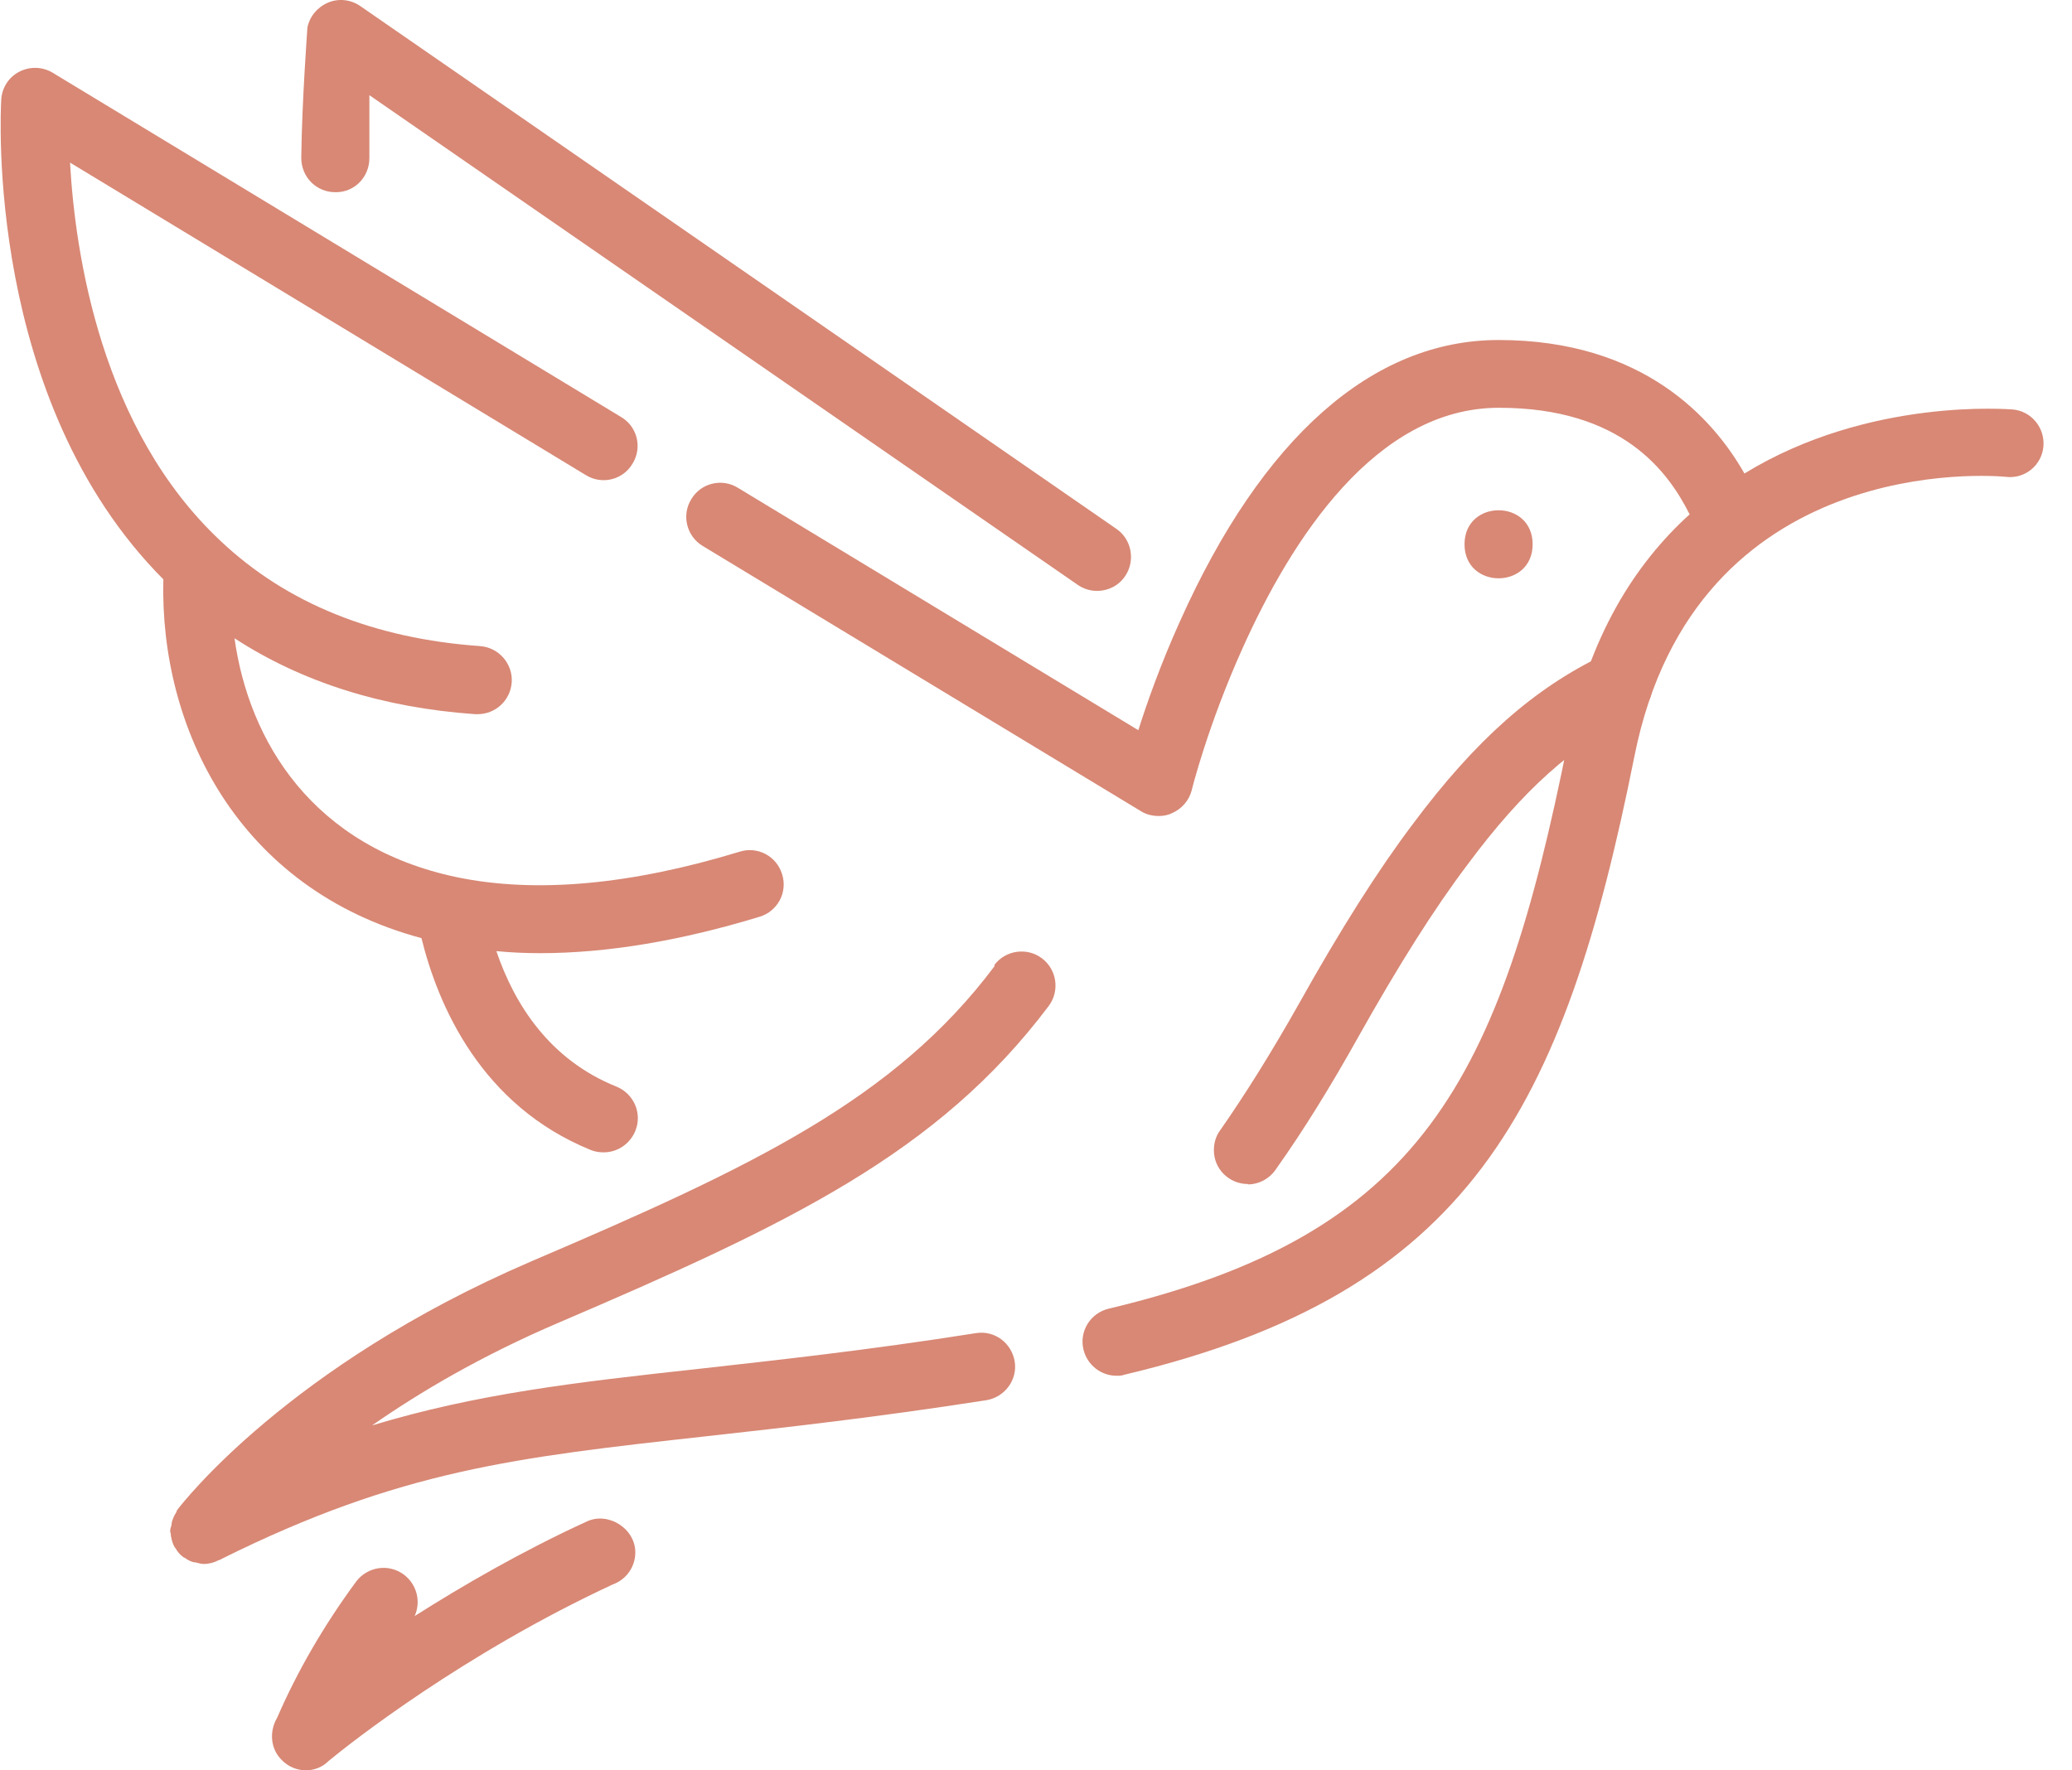 <svg width="55" height="47" viewBox="0 0 55 47" fill="none" xmlns="http://www.w3.org/2000/svg">
<path d="M8.123 47C7.888 47 7.653 46.91 7.472 46.72C7.174 46.422 7.147 45.961 7.355 45.608C7.888 44.379 8.593 43.158 9.452 41.992C9.75 41.594 10.311 41.504 10.717 41.802C11.07 42.065 11.178 42.526 11.007 42.905C12.29 42.092 13.845 41.188 15.58 40.392C16.15 40.13 16.864 40.582 16.864 41.215C16.864 41.603 16.62 41.938 16.267 42.065C12.299 43.908 9.298 46.277 8.729 46.747C8.557 46.919 8.34 47 8.123 47Z" fill="#D88875"/>
<path d="M33.126 31.435C32.628 31.435 32.222 31.037 32.222 30.54C32.222 30.341 32.276 30.16 32.384 30.015C33.071 29.03 33.758 27.927 34.472 26.662C35.593 24.655 36.588 23.091 37.501 21.88C39.164 19.648 40.728 18.265 42.572 17.388C43.023 17.171 43.566 17.37 43.774 17.822C43.991 18.274 43.792 18.807 43.34 19.024C41.776 19.765 40.42 20.976 38.947 22.965C38.079 24.113 37.13 25.613 36.045 27.548C35.313 28.858 34.608 29.997 33.885 31.019C33.722 31.272 33.442 31.444 33.126 31.444L33.126 31.435Z" fill="#D88875"/>
<path d="M29.637 14.043L9.561 0.159C9.308 -0.013 8.991 -0.049 8.711 0.068C8.431 0.186 8.223 0.43 8.16 0.728C8.16 0.764 8.015 2.672 7.997 4.19C7.997 4.706 8.404 5.112 8.919 5.103C9.416 5.103 9.805 4.696 9.805 4.199V2.527L28.606 15.526C28.76 15.634 28.941 15.688 29.122 15.688C29.411 15.688 29.691 15.553 29.863 15.3C30.143 14.893 30.044 14.323 29.637 14.043Z" fill="#D88875"/>
<path d="M40.683 14.45C40.683 15.655 38.875 15.655 38.875 14.45C38.875 13.246 40.683 13.246 40.683 14.45Z" fill="#D88875"/>
<path d="M26.401 25.649C23.743 29.193 19.983 30.974 14.107 33.486C7.644 36.262 4.824 39.932 4.706 40.085C4.688 40.112 4.688 40.139 4.67 40.166C4.625 40.23 4.598 40.302 4.571 40.374C4.562 40.41 4.553 40.447 4.553 40.483C4.544 40.537 4.517 40.582 4.517 40.645C4.517 40.682 4.535 40.709 4.535 40.745C4.535 40.763 4.535 40.79 4.544 40.808C4.562 40.908 4.589 40.998 4.643 41.088L4.661 41.106C4.715 41.206 4.788 41.287 4.878 41.35C4.878 41.35 4.896 41.35 4.905 41.359C4.978 41.414 5.05 41.45 5.14 41.477H5.176C5.258 41.495 5.33 41.522 5.411 41.522C5.547 41.522 5.683 41.486 5.8 41.423C5.809 41.423 5.818 41.423 5.827 41.414C5.845 41.405 5.863 41.405 5.882 41.387C10.636 39.027 13.691 38.693 18.735 38.133C20.841 37.898 23.228 37.635 26.184 37.174C26.672 37.093 27.015 36.632 26.934 36.144C26.853 35.656 26.401 35.312 25.904 35.394C22.984 35.855 20.625 36.108 18.537 36.343C15.238 36.704 12.662 37.003 9.877 37.843C11.161 36.948 12.788 35.99 14.812 35.123C20.959 32.492 24.901 30.612 27.838 26.707C28.136 26.309 28.055 25.74 27.657 25.442C27.26 25.143 26.69 25.225 26.392 25.622L26.401 25.649Z" fill="#D88875"/>
<path d="M53.428 10.871C53.364 10.871 49.622 10.537 46.305 12.571C45.483 11.124 43.63 9.027 39.779 9.027C36.435 9.027 33.506 11.613 31.318 16.503C30.812 17.624 30.451 18.645 30.216 19.386L19.586 12.95C19.161 12.688 18.6 12.824 18.347 13.258C18.085 13.683 18.23 14.243 18.655 14.496L30.288 21.538C30.432 21.628 30.595 21.664 30.758 21.664C30.875 21.664 30.993 21.646 31.101 21.592C31.363 21.483 31.562 21.258 31.635 20.977C31.635 20.959 32.069 19.242 32.972 17.235C34.283 14.306 36.525 10.826 39.788 10.826C43.051 10.826 44.28 12.517 44.85 13.656C43.394 14.975 42.174 16.901 41.614 19.721C39.815 28.705 37.727 32.773 29.429 34.744C28.941 34.861 28.643 35.349 28.76 35.829C28.86 36.244 29.23 36.525 29.637 36.525C29.709 36.525 29.773 36.525 29.845 36.498C38.992 34.328 41.505 29.474 43.386 20.073C45.004 11.965 52.922 12.625 53.256 12.661C53.762 12.716 54.196 12.345 54.241 11.857C54.286 11.36 53.925 10.916 53.428 10.871Z" fill="#D88875"/>
<path d="M11.188 24.909C11.63 26.698 12.769 29.347 15.68 30.531C15.788 30.576 15.906 30.594 16.023 30.594C16.385 30.594 16.719 30.377 16.864 30.025C17.054 29.564 16.828 29.04 16.367 28.85C14.586 28.136 13.655 26.662 13.176 25.252C13.556 25.288 13.935 25.306 14.333 25.306C16.105 25.306 18.057 24.981 20.163 24.339C20.642 24.194 20.914 23.688 20.76 23.209C20.615 22.73 20.109 22.459 19.63 22.613C16.756 23.489 14.234 23.724 12.137 23.291C8.286 22.486 6.605 19.666 6.225 16.945C8.015 18.111 10.157 18.789 12.616 18.961H12.679C13.149 18.961 13.547 18.599 13.583 18.12C13.619 17.623 13.239 17.189 12.742 17.153C9.931 16.954 7.617 16.023 5.863 14.369C2.681 11.395 1.994 6.731 1.859 4.317L15.553 12.615C15.978 12.877 16.538 12.742 16.791 12.308C17.054 11.883 16.918 11.323 16.484 11.07L1.398 1.931C1.127 1.768 0.792 1.759 0.512 1.904C0.232 2.048 0.051 2.329 0.033 2.645C0.015 2.979 -0.392 10.635 4.336 15.381C4.236 19.314 6.297 23.598 11.196 24.909L11.188 24.909Z" fill="#D88875"/>
</svg>
